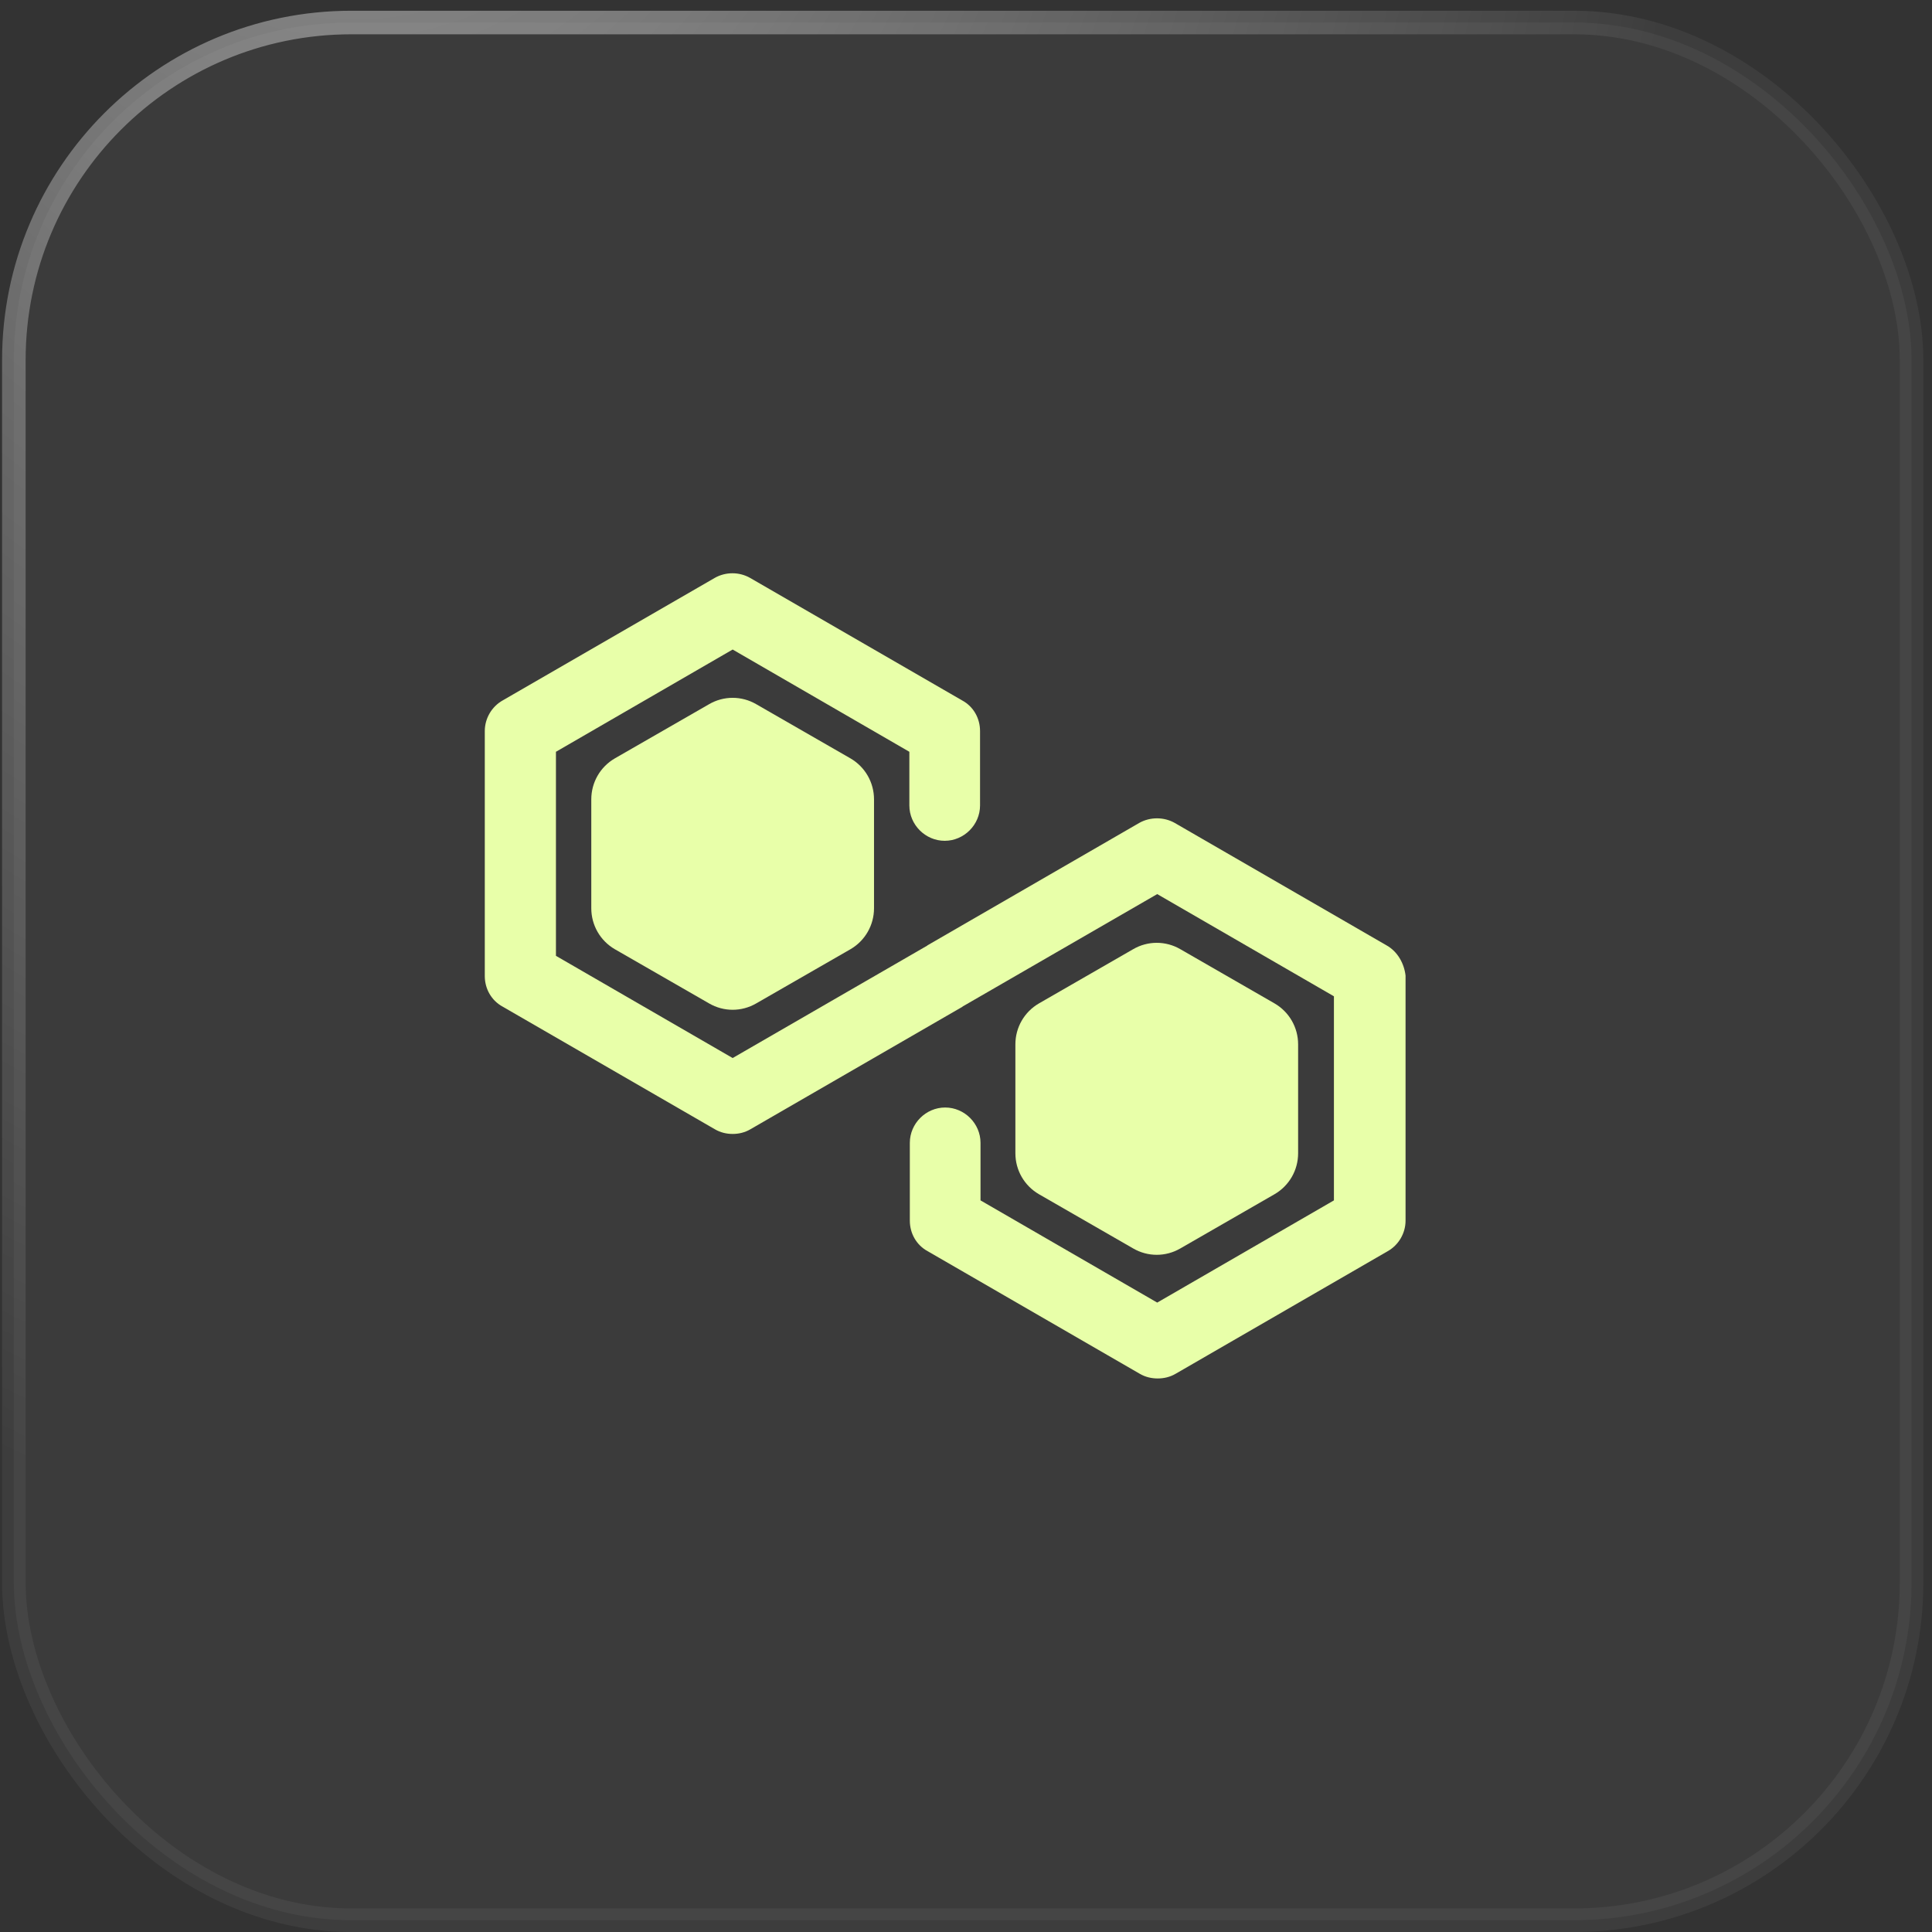 <svg width="41" height="41" viewBox="0 0 41 41" fill="none" xmlns="http://www.w3.org/2000/svg">
<rect x="0" y="0" width="41" height="41" fill="#333333" stroke="none"/>
<rect x="0.294" y="0.478" width="40.272" height="40.272" rx="7.163" fill="white" fill-opacity="0.04"/>
<rect x="0.294" y="0.478" width="40.272" height="40.272" rx="7.163" stroke="url(#paint0_radial_21053_2694)" stroke-width="0.5" stroke-linecap="round"/>
<path d="M29.428 20.064L24.928 17.463C24.698 17.334 24.408 17.334 24.178 17.463L19.678 20.064C19.678 20.064 19.678 20.073 19.668 20.073L15.548 22.453L11.798 20.284V15.954L15.548 13.784L19.298 15.954V17.093C19.298 17.503 19.638 17.843 20.048 17.843C20.458 17.843 20.798 17.503 20.798 17.093V15.514C20.798 15.243 20.658 14.993 20.418 14.864L15.918 12.264C15.688 12.133 15.398 12.133 15.168 12.264L10.668 14.864C10.438 14.993 10.288 15.243 10.288 15.514V20.713C10.288 20.983 10.428 21.233 10.668 21.363L15.168 23.963C15.288 24.034 15.418 24.064 15.548 24.064C15.678 24.064 15.808 24.034 15.928 23.963L20.428 21.363C20.428 21.363 20.428 21.354 20.438 21.354L24.558 18.974L28.308 21.143V25.474L24.558 27.643L20.808 25.474V24.253C20.808 23.843 20.468 23.503 20.058 23.503C19.648 23.503 19.308 23.843 19.308 24.253V25.904C19.308 26.174 19.448 26.424 19.688 26.553L24.188 29.154C24.308 29.224 24.438 29.253 24.568 29.253C24.698 29.253 24.828 29.224 24.948 29.154L29.448 26.553C29.678 26.424 29.828 26.174 29.828 25.904V20.703C29.798 20.444 29.658 20.194 29.428 20.064Z" fill="#E8FFA9"/>
<path d="M12.548 16.964V19.274C12.548 19.634 12.738 19.964 13.048 20.144L15.048 21.294C15.358 21.474 15.738 21.474 16.048 21.294L18.048 20.144C18.358 19.964 18.548 19.634 18.548 19.274V16.964C18.548 16.604 18.358 16.274 18.048 16.094L16.048 14.944C15.738 14.764 15.358 14.764 15.048 14.944L13.048 16.094C12.738 16.274 12.548 16.604 12.548 16.964Z" fill="#E8FFA9"/>
<path d="M21.548 22.163V24.474C21.548 24.834 21.738 25.163 22.048 25.343L24.048 26.494C24.358 26.674 24.738 26.674 25.048 26.494L27.048 25.343C27.358 25.163 27.548 24.834 27.548 24.474V22.163C27.548 21.803 27.358 21.474 27.048 21.294L25.048 20.143C24.738 19.963 24.358 19.963 24.048 20.143L22.048 21.294C21.738 21.474 21.548 21.803 21.548 22.163Z" fill="#E8FFA9"/>
<defs>
<radialGradient id="paint0_radial_21053_2694" cx="0" cy="0" r="1" gradientUnits="userSpaceOnUse" gradientTransform="translate(7.535 -18.459) rotate(88.952) scale(51.823 29.473)">
<stop stop-color="white" stop-opacity="0.56"/>
<stop offset="1" stop-color="white" stop-opacity="0.05"/>
</radialGradient>
</defs>
</svg>
